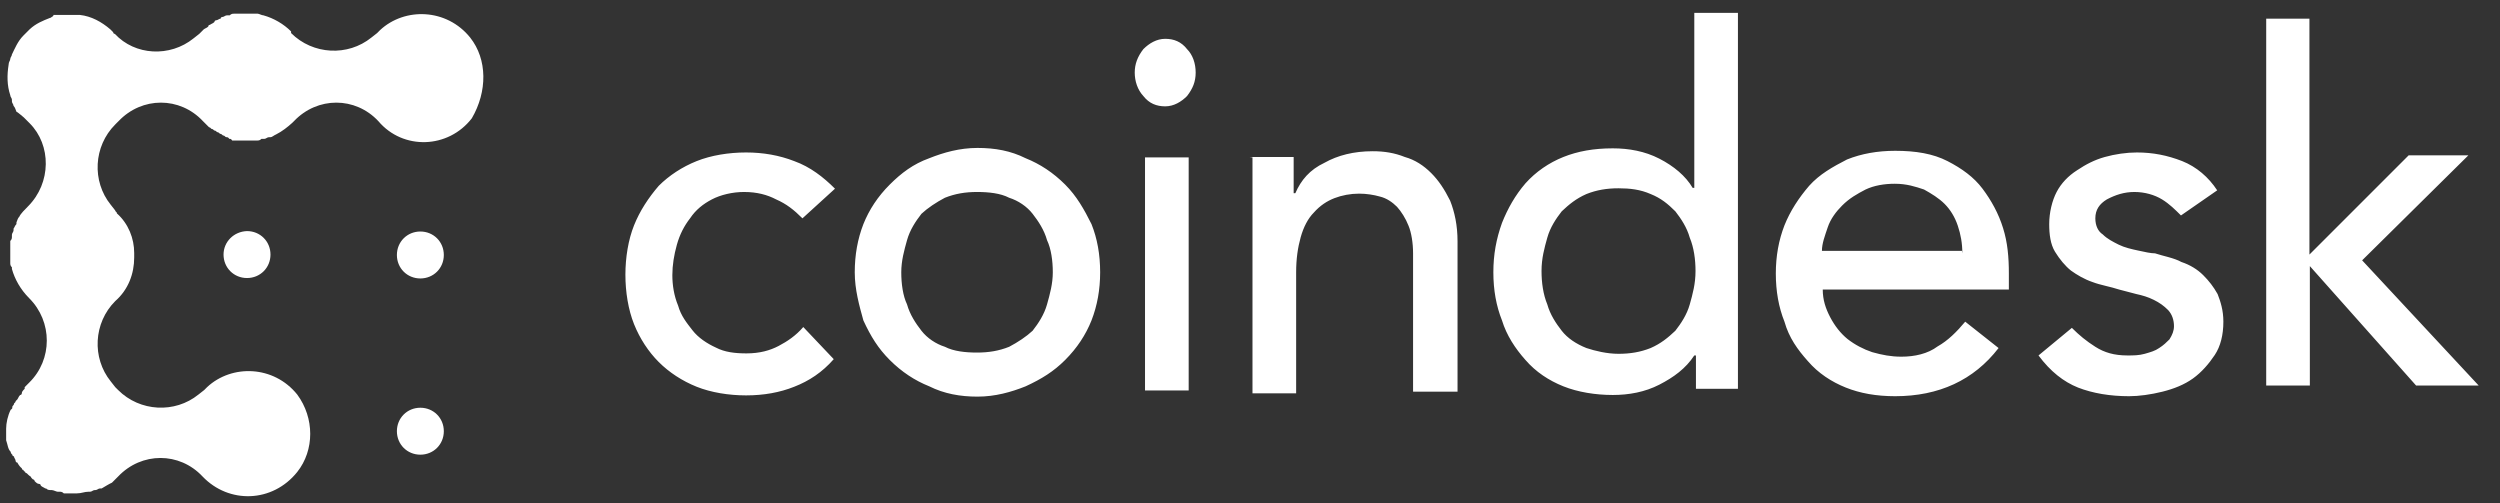 <svg xmlns="http://www.w3.org/2000/svg" width="149" height="30" viewBox="0 0 149 30" fill="none"><rect x="0" y="0" width="149" height="30" fill="#333333" stroke="none"/><path d="M13.323 15.172C13.323 15.957 13.937 16.571 14.722 16.571C15.507 16.571 16.121 15.957 16.121 15.172C16.121 14.387 15.507 13.773 14.722 13.773C13.937 13.798 13.323 14.412 13.323 15.172ZM25.053 13.798C24.268 13.798 23.655 14.412 23.655 15.197C23.655 15.982 24.268 16.596 25.053 16.596C25.839 16.596 26.452 15.982 26.452 15.197C26.452 14.412 25.839 13.798 25.053 13.798ZM25.053 24.301C24.268 24.301 23.655 24.915 23.655 25.7C23.655 26.485 24.268 27.099 25.053 27.099C25.839 27.099 26.452 26.485 26.452 25.7C26.452 24.915 25.839 24.301 25.053 24.301Z" fill="white"></path><path d="M28.023 2.24C26.624 0.497 24.121 0.424 22.648 1.798L22.477 1.97L22.133 2.24C20.734 3.369 18.648 3.27 17.348 1.97V1.872C16.906 1.43 16.317 1.086 15.704 0.915C15.605 0.915 15.434 0.816 15.36 0.816H13.961C13.863 0.816 13.79 0.816 13.691 0.915H13.52C13.421 0.915 13.348 1.013 13.25 1.013C13.25 1.013 13.152 1.013 13.152 1.111C13.053 1.111 12.98 1.209 12.882 1.209C12.882 1.209 12.783 1.209 12.783 1.307C12.685 1.405 12.612 1.405 12.513 1.479C12.513 1.479 12.415 1.479 12.415 1.577C12.317 1.675 12.243 1.675 12.145 1.749L12.047 1.847L11.875 2.019L11.532 2.289C10.133 3.418 8.047 3.319 6.845 2.019C6.845 2.019 6.747 2.019 6.747 1.921L6.575 1.749C6.059 1.307 5.446 0.964 4.759 0.89H3.188C3.188 0.988 3.09 0.988 3.017 1.062H2.992C2.55 1.234 2.133 1.405 1.765 1.749L1.667 1.847L1.397 2.117C1.053 2.461 0.882 2.902 0.71 3.246C0.71 3.344 0.612 3.418 0.612 3.516C0.612 3.614 0.513 3.688 0.513 3.859C0.415 4.473 0.415 5.086 0.612 5.675C0.612 5.773 0.71 5.847 0.71 5.945V6.043C0.71 6.142 0.808 6.215 0.808 6.313C0.906 6.412 0.906 6.485 0.98 6.657C1.151 6.755 1.323 6.927 1.421 7L1.593 7.172L1.765 7.344C3.066 8.645 3.066 10.902 1.667 12.301C1.495 12.473 1.225 12.743 1.151 12.915C1.053 13.013 1.053 13.086 0.98 13.258V13.356C0.882 13.454 0.882 13.528 0.808 13.626V13.724C0.808 13.822 0.71 13.896 0.71 13.994V14.092C0.71 14.191 0.71 14.264 0.612 14.362V15.663C0.612 15.761 0.612 15.835 0.71 15.933V16.031C0.882 16.645 1.225 17.258 1.74 17.773C3.139 19.172 3.139 21.43 1.74 22.804L1.642 22.902L1.471 23.074V23.172C1.372 23.27 1.299 23.344 1.299 23.442C1.299 23.442 1.299 23.54 1.201 23.54C1.102 23.639 1.102 23.712 1.029 23.81L0.931 23.908C0.931 24.007 0.832 24.007 0.832 24.08C0.832 24.154 0.734 24.178 0.734 24.252C0.734 24.35 0.734 24.35 0.636 24.424C0.464 24.767 0.366 25.209 0.366 25.553V26.24C0.464 26.51 0.464 26.755 0.636 26.927C0.636 27.025 0.734 27.099 0.734 27.099C0.734 27.099 0.734 27.197 0.832 27.197C0.832 27.295 0.931 27.369 0.931 27.467C0.931 27.467 0.931 27.565 1.029 27.565C1.127 27.737 1.201 27.835 1.299 27.908C1.299 27.908 1.299 28.007 1.397 28.007C1.397 28.007 1.397 28.105 1.495 28.105C1.495 28.203 1.593 28.203 1.593 28.203L1.691 28.301C1.79 28.399 1.863 28.399 1.863 28.473L1.961 28.571C1.961 28.571 2.059 28.571 2.059 28.669C2.158 28.767 2.231 28.841 2.329 28.841C2.329 28.841 2.428 28.841 2.428 28.939C2.526 29.037 2.599 29.037 2.697 29.111H2.747C2.845 29.209 2.918 29.209 3.09 29.209C3.188 29.209 3.36 29.307 3.434 29.307H3.532C3.63 29.307 3.704 29.307 3.802 29.405H4.587C4.857 29.405 5.029 29.307 5.274 29.307H5.372C5.471 29.307 5.544 29.209 5.642 29.209H5.691C5.79 29.209 5.863 29.111 5.961 29.111H6.059C6.231 29.013 6.501 28.841 6.673 28.767L6.943 28.497L7.041 28.399C8.44 26.927 10.697 26.927 12.072 28.399C13.642 30.043 16.244 29.97 17.716 28.129C18.747 26.829 18.747 24.915 17.716 23.516C16.317 21.773 13.814 21.7 12.342 23.074L12.17 23.246L11.826 23.516C10.428 24.645 8.342 24.547 7.041 23.246L6.869 23.074L6.599 22.73C5.471 21.332 5.569 19.246 6.869 17.945C7.655 17.258 7.998 16.301 7.998 15.344V15.074C7.998 14.215 7.655 13.332 6.967 12.718C6.967 12.62 6.869 12.62 6.869 12.546L6.599 12.203C5.471 10.804 5.569 8.718 6.869 7.418L6.967 7.319L7.066 7.221C8.464 5.749 10.722 5.749 12.096 7.221L12.194 7.319L12.293 7.418L12.464 7.589C12.562 7.589 12.562 7.688 12.636 7.688C12.71 7.688 12.734 7.786 12.808 7.786C12.882 7.786 12.906 7.884 12.98 7.884C13.053 7.884 13.078 7.982 13.152 7.982C13.225 7.982 13.25 8.08 13.323 8.08C13.397 8.08 13.421 8.178 13.495 8.178C13.569 8.178 13.593 8.178 13.667 8.277C13.765 8.277 13.765 8.277 13.839 8.375H15.311C15.409 8.375 15.483 8.375 15.581 8.277H15.753C15.851 8.277 15.925 8.178 16.023 8.178H16.121C16.219 8.178 16.293 8.08 16.464 8.007C16.808 7.835 17.151 7.565 17.421 7.319L17.52 7.221C18.918 5.749 21.176 5.749 22.55 7.221C24.023 8.964 26.722 8.865 28.121 7.05C29.053 5.454 29.053 3.54 28.023 2.24Z" fill="white"></path><path d="M47.826 13.013C47.311 12.498 46.869 12.154 46.256 11.884C45.74 11.614 45.127 11.442 44.342 11.442C43.654 11.442 42.943 11.614 42.428 11.884C41.912 12.154 41.471 12.498 41.127 13.013C40.783 13.455 40.513 13.97 40.342 14.584C40.17 15.197 40.072 15.81 40.072 16.399C40.072 16.988 40.17 17.627 40.415 18.215C40.587 18.829 40.931 19.246 41.274 19.688C41.618 20.13 42.133 20.473 42.673 20.718C43.188 20.988 43.802 21.062 44.489 21.062C45.274 21.062 45.888 20.89 46.403 20.62C46.918 20.35 47.434 20.007 47.875 19.491L49.691 21.406C49.004 22.191 48.219 22.706 47.336 23.05C46.477 23.393 45.52 23.565 44.464 23.565C43.434 23.565 42.379 23.393 41.52 23.05C40.661 22.706 39.875 22.191 39.262 21.577C38.648 20.964 38.133 20.179 37.789 19.32C37.446 18.461 37.274 17.406 37.274 16.375C37.274 15.344 37.446 14.289 37.789 13.43C38.133 12.571 38.648 11.786 39.262 11.074C39.875 10.461 40.661 9.945 41.52 9.602C42.379 9.258 43.434 9.087 44.464 9.087C45.495 9.087 46.452 9.258 47.336 9.602C48.293 9.945 49.078 10.559 49.765 11.246L47.826 13.013ZM53.716 16.228C53.716 16.915 53.814 17.627 54.059 18.142C54.231 18.755 54.575 19.271 54.918 19.712C55.262 20.154 55.777 20.498 56.317 20.669C56.833 20.939 57.544 21.013 58.231 21.013C58.918 21.013 59.532 20.915 60.145 20.669C60.661 20.399 61.176 20.056 61.544 19.712C61.888 19.271 62.231 18.755 62.403 18.142C62.575 17.528 62.747 16.915 62.747 16.228C62.747 15.541 62.648 14.829 62.403 14.314C62.231 13.7 61.888 13.185 61.544 12.743C61.201 12.301 60.685 11.958 60.145 11.786C59.63 11.516 58.918 11.442 58.231 11.442C57.544 11.442 56.931 11.541 56.317 11.786C55.802 12.056 55.286 12.399 54.918 12.743C54.575 13.185 54.231 13.7 54.059 14.314C53.888 14.927 53.716 15.541 53.716 16.228ZM50.943 16.228C50.943 15.197 51.115 14.24 51.458 13.357C51.802 12.498 52.317 11.712 53.029 11.001C53.716 10.314 54.428 9.774 55.385 9.43C56.243 9.087 57.201 8.817 58.256 8.817C59.311 8.817 60.243 8.988 61.127 9.43C61.986 9.774 62.771 10.289 63.483 11.001C64.17 11.688 64.612 12.473 65.053 13.357C65.397 14.215 65.569 15.172 65.569 16.228C65.569 17.258 65.397 18.215 65.053 19.099C64.71 19.958 64.194 20.743 63.483 21.455C62.796 22.142 62.084 22.584 61.127 23.025C60.268 23.369 59.311 23.639 58.256 23.639C57.225 23.639 56.268 23.467 55.385 23.025C54.526 22.682 53.74 22.166 53.029 21.455C52.342 20.768 51.9 20.056 51.458 19.099C51.213 18.215 50.943 17.258 50.943 16.228ZM68.243 23.271H70.845V9.381H68.243V23.271ZM67.63 4.326C67.63 3.811 67.802 3.369 68.145 2.927C68.489 2.584 68.931 2.314 69.446 2.314C69.961 2.314 70.403 2.485 70.747 2.927C71.09 3.271 71.262 3.786 71.262 4.326C71.262 4.866 71.09 5.283 70.747 5.725C70.403 6.068 69.961 6.338 69.446 6.338C68.931 6.338 68.489 6.166 68.145 5.725C67.802 5.357 67.63 4.841 67.63 4.326ZM74.477 9.357H77.102V11.516H77.201C77.544 10.731 78.059 10.117 78.943 9.7C79.728 9.258 80.685 9.013 81.814 9.013C82.501 9.013 83.115 9.111 83.728 9.357C84.342 9.528 84.857 9.872 85.299 10.314C85.74 10.755 86.084 11.271 86.427 11.958C86.698 12.645 86.869 13.43 86.869 14.387V23.344H84.219V15.099C84.219 14.485 84.121 13.872 83.949 13.455C83.777 13.013 83.507 12.596 83.262 12.326C82.992 12.056 82.648 11.81 82.231 11.712C81.888 11.614 81.446 11.541 81.004 11.541C80.489 11.541 79.974 11.639 79.532 11.81C79.09 11.982 78.673 12.252 78.305 12.669C77.961 13.013 77.691 13.528 77.52 14.142C77.348 14.755 77.25 15.442 77.25 16.228V23.442H74.648V9.381L74.477 9.357ZM96.464 21.087C97.151 21.087 97.765 20.988 98.379 20.743C98.992 20.473 99.409 20.13 99.851 19.712C100.194 19.271 100.538 18.755 100.71 18.142C100.882 17.528 101.053 16.915 101.053 16.154C101.053 15.467 100.955 14.755 100.71 14.166C100.538 13.553 100.194 13.037 99.851 12.596C99.409 12.154 98.992 11.81 98.379 11.565C97.765 11.295 97.151 11.222 96.464 11.222C95.777 11.222 95.164 11.32 94.55 11.565C93.937 11.835 93.52 12.179 93.078 12.596C92.734 13.037 92.391 13.553 92.219 14.166C92.047 14.78 91.875 15.393 91.875 16.154C91.875 16.841 91.974 17.553 92.219 18.142C92.391 18.755 92.734 19.271 93.078 19.712C93.421 20.154 93.937 20.498 94.55 20.743C95.066 20.915 95.777 21.087 96.464 21.087ZM103.679 23.172H101.078V21.185H100.98C100.464 21.97 99.753 22.485 98.894 22.927C98.035 23.369 97.078 23.541 96.121 23.541C95.09 23.541 94.035 23.369 93.176 23.025C92.317 22.682 91.532 22.166 90.918 21.455C90.305 20.768 89.79 19.982 89.52 19.099C89.176 18.24 89.004 17.283 89.004 16.228C89.004 15.172 89.176 14.24 89.52 13.283C89.863 12.424 90.305 11.639 90.918 10.927C91.532 10.24 92.317 9.7 93.176 9.357C94.035 9.013 94.992 8.841 96.121 8.841C97.078 8.841 98.035 9.013 98.894 9.455C99.753 9.896 100.464 10.485 100.882 11.197H100.98V0.768H103.581V23.172H103.679ZM116.955 15.099C116.955 14.485 116.857 13.97 116.685 13.455C116.513 12.939 116.243 12.498 115.9 12.154C115.556 11.81 115.115 11.541 114.673 11.295C114.158 11.123 113.642 10.952 112.931 10.952C112.317 10.952 111.704 11.05 111.188 11.295C110.673 11.565 110.231 11.81 109.79 12.252C109.446 12.596 109.102 13.037 108.931 13.553C108.759 14.068 108.587 14.51 108.587 14.952H116.931L116.955 15.099ZM108.636 17.258C108.636 17.872 108.808 18.387 109.078 18.903C109.348 19.418 109.691 19.86 110.109 20.203C110.55 20.547 111.066 20.817 111.581 20.988C112.194 21.16 112.71 21.258 113.323 21.258C114.109 21.258 114.894 21.087 115.483 20.645C116.096 20.301 116.612 19.786 117.127 19.172L119.115 20.743C117.642 22.657 115.556 23.614 112.955 23.614C111.826 23.614 110.869 23.442 110.01 23.099C109.151 22.755 108.366 22.24 107.753 21.528C107.139 20.841 106.624 20.13 106.354 19.172C106.01 18.314 105.839 17.357 105.839 16.301C105.839 15.271 106.01 14.314 106.354 13.43C106.697 12.571 107.213 11.786 107.826 11.074C108.44 10.387 109.225 9.945 110.084 9.504C110.943 9.16 111.9 8.988 112.955 8.988C114.182 8.988 115.213 9.16 116.072 9.602C116.931 10.044 117.642 10.559 118.158 11.246C118.673 11.933 119.115 12.719 119.385 13.602C119.655 14.461 119.728 15.344 119.728 16.301V17.258H108.636ZM129.986 12.841C129.642 12.498 129.299 12.154 128.857 11.884C128.415 11.614 127.826 11.442 127.213 11.442C126.599 11.442 126.084 11.614 125.569 11.884C125.127 12.154 124.882 12.498 124.882 13.013C124.882 13.455 125.053 13.798 125.323 13.97C125.593 14.24 125.937 14.412 126.28 14.584C126.624 14.755 127.066 14.854 127.409 14.927C127.851 15.025 128.194 15.099 128.44 15.099C128.955 15.271 129.569 15.369 130.01 15.614C130.526 15.786 130.967 16.056 131.311 16.399C131.655 16.743 131.924 17.087 132.17 17.528C132.342 17.97 132.513 18.485 132.513 19.172C132.513 19.958 132.342 20.645 131.998 21.16C131.655 21.676 131.213 22.191 130.697 22.559C130.182 22.927 129.569 23.172 128.882 23.344C128.194 23.516 127.483 23.614 126.894 23.614C125.765 23.614 124.734 23.442 123.851 23.099C122.992 22.755 122.207 22.142 121.495 21.185L123.483 19.541C123.924 19.982 124.342 20.326 124.882 20.669C125.421 21.013 126.01 21.185 126.796 21.185C127.139 21.185 127.483 21.185 127.826 21.087C128.17 20.988 128.44 20.915 128.685 20.743C128.955 20.571 129.127 20.399 129.299 20.228C129.47 19.958 129.569 19.712 129.569 19.442C129.569 19.099 129.47 18.755 129.225 18.485C128.955 18.215 128.71 18.044 128.366 17.872C128.023 17.7 127.679 17.602 127.336 17.528L126.305 17.258C125.79 17.087 125.176 16.988 124.734 16.817C124.219 16.645 123.777 16.375 123.434 16.13C123.09 15.86 122.747 15.442 122.477 15.001C122.207 14.559 122.133 13.97 122.133 13.357C122.133 12.669 122.305 11.958 122.575 11.442C122.845 10.927 123.262 10.485 123.802 10.142C124.317 9.798 124.832 9.528 125.446 9.357C126.059 9.185 126.747 9.087 127.36 9.087C128.317 9.087 129.176 9.258 130.059 9.602C130.918 9.945 131.63 10.559 132.145 11.344L129.986 12.841ZM135.041 1.111H137.642V15.172L143.556 9.258H147.115L140.783 15.516L147.728 22.976H143.998L137.667 15.86V22.976H135.066V1.111" fill="white"></path></svg>